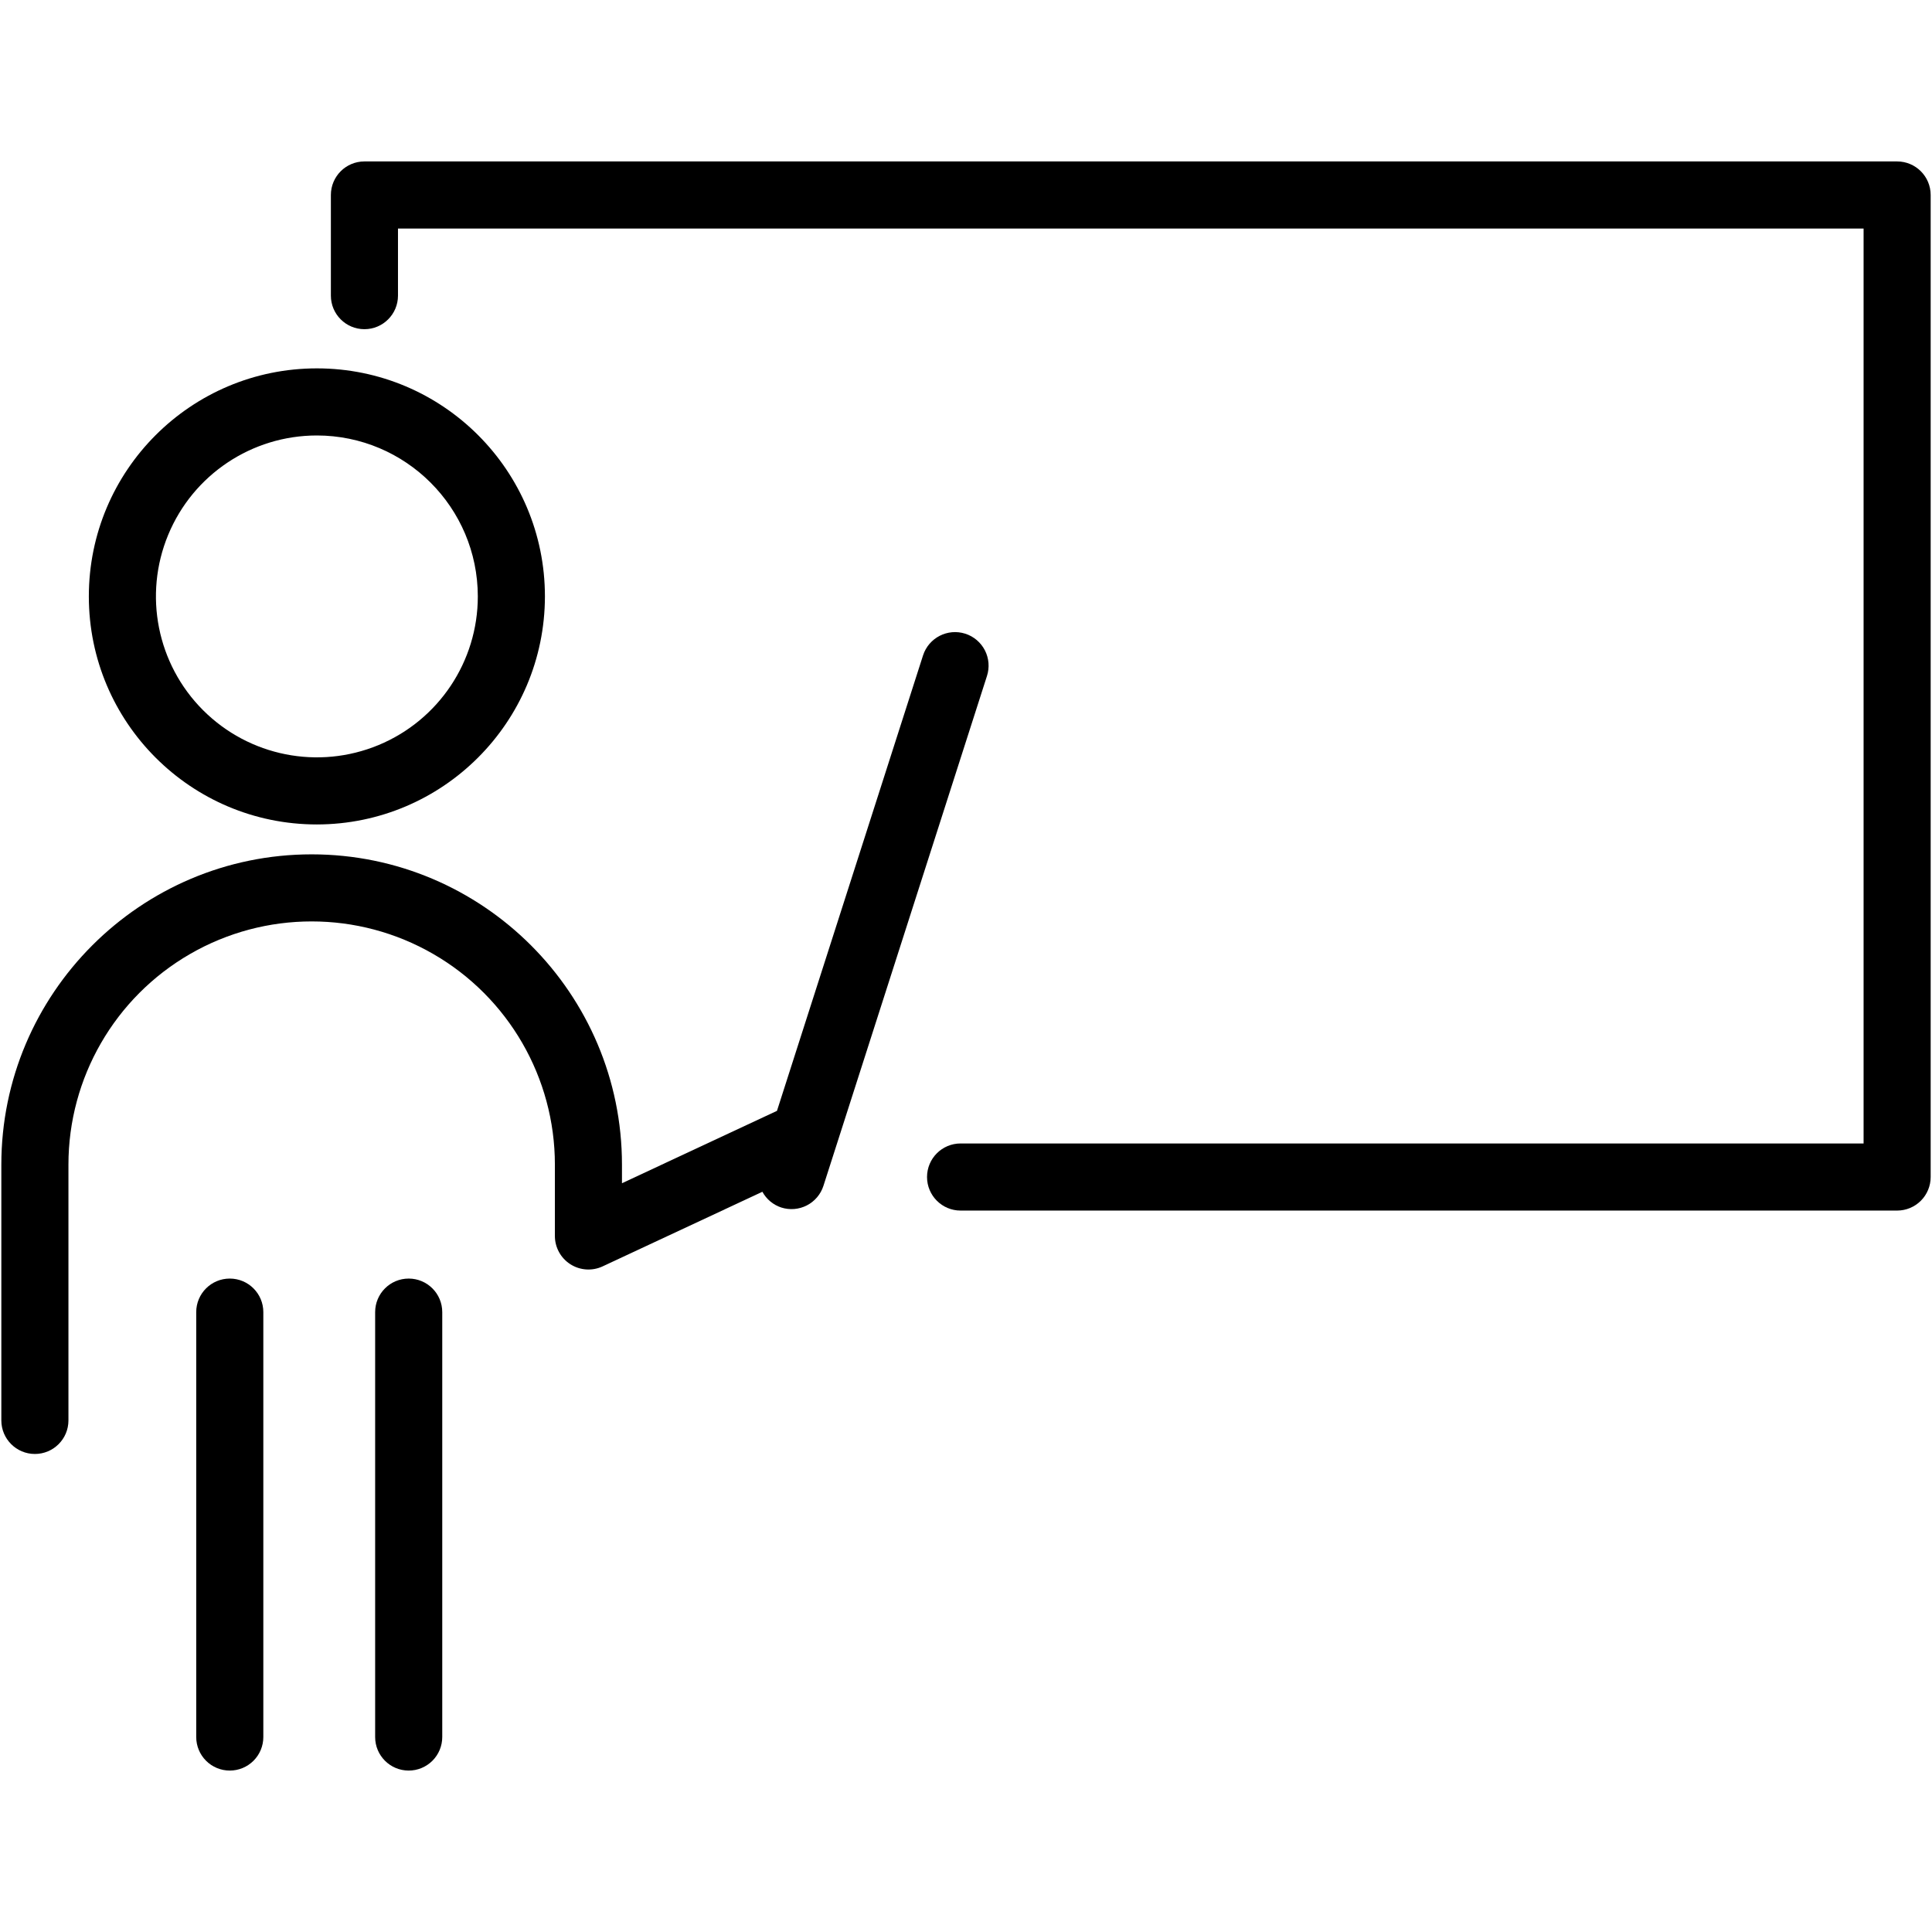 <?xml version="1.0" encoding="UTF-8"?>
<svg width="100" height="100" viewBox="0 0 824 688" version="1.1" xmlns="http://www.w3.org/2000/svg" xmlns:xlink="http://www.w3.org/1999/xlink">
    <!-- Generator: Sketch 40.3 (33839) - http://www.bohemiancoding.com/sketch -->
    <title>icon teachers</title>
    <desc>Created with Sketch.</desc>
    <defs/>
    <g id="Page-1" stroke="none" stroke-width="1" fill="none" fill-rule="evenodd">
        <g id="ico-teachers" fill="#000000">
            <path d="M809.12,448.31 L409.69,448.31 C401.787,448.31 395.38,441.903 395.38,434 C395.38,426.097 401.787,419.69 409.69,419.69 L794.82,419.69 L794.82,29.47 L169.74,29.47 L169.74,58.09 C169.74,65.993 163.333,72.4 155.43,72.4 C147.527,72.4 141.12,65.993 141.12,58.09 L141.12,15.16 C141.12,7.257 147.527,0.85 155.43,0.85 L809.12,0.85 C817.023,0.85 823.43,7.257 823.43,15.16 L823.43,434 C823.433,437.796 821.926,441.437 819.242,444.122 C816.557,446.806 812.916,448.313 809.12,448.31 L809.12,448.31 Z" id="Shape"/>
            <path d="M174.26,687.15 C166.374,687.128 159.994,680.726 160,672.84 L160,491.62 C160,483.717 166.407,477.31 174.31,477.31 C182.213,477.31 188.62,483.717 188.62,491.62 L188.62,672.84 C188.623,676.645 187.109,680.294 184.414,682.979 C181.719,685.665 178.065,687.166 174.26,687.15 L174.26,687.15 Z" id="Shape"/>
            <path d="M98,687.15 C94.204,687.153 90.563,685.646 87.878,682.962 C85.194,680.277 83.687,676.636 83.69,672.84 L83.69,491.62 C83.69,483.717 90.097,477.31 98,477.31 C105.903,477.31 112.31,483.717 112.31,491.62 L112.31,672.84 C112.313,676.636 110.806,680.277 108.122,682.962 C105.437,685.646 101.796,687.153 98,687.15 L98,687.15 Z" id="Shape"/>
            <path d="M135.15,283.63 C81.435,283.63 37.89,240.085 37.89,186.37 C37.89,132.655 81.435,89.11 135.15,89.11 C188.865,89.11 232.41,132.655 232.41,186.37 C232.349,240.06 188.84,283.569 135.15,283.63 L135.15,283.63 Z M135.15,117.73 C107.387,117.73 82.358,134.455 71.734,160.105 C61.11,185.755 66.985,215.279 86.618,234.909 C106.251,254.539 135.776,260.41 161.424,249.782 C187.073,239.155 203.794,214.123 203.79,186.36 C203.746,148.471 173.039,117.769 135.15,117.73 L135.15,117.73 Z" id="Shape"/>
            <path d="M411.68,202.27 C404.157,199.877 396.114,204.01 393.68,211.52 L331.38,405.78 L265.27,436.65 L265.27,428.73 C265.27,355.73 205.9,296.38 132.92,296.38 C59.94,296.38 0.57,355.74 0.57,428.72 L0.57,537.81 C0.57,545.713 6.977,552.12 14.88,552.12 C22.783,552.12 29.19,545.713 29.19,537.81 L29.19,428.72 C29.19,391.659 48.962,357.413 81.057,338.883 C113.153,320.352 152.697,320.352 184.793,338.883 C216.888,357.413 236.66,391.659 236.66,428.72 L236.66,459.11 C236.649,464.006 239.142,468.568 243.269,471.203 C247.396,473.838 252.583,474.18 257.02,472.11 L325.16,440.29 C326.887,443.469 329.763,445.869 333.2,447 C336.814,448.163 340.741,447.842 344.118,446.107 C347.494,444.372 350.042,441.365 351.2,437.75 L420.94,220.31 C422.112,216.69 421.794,212.752 420.057,209.367 C418.319,205.982 415.305,203.428 411.68,202.27 L411.68,202.27 Z" id="Shape"/>
        </g>
    </g>
</svg>